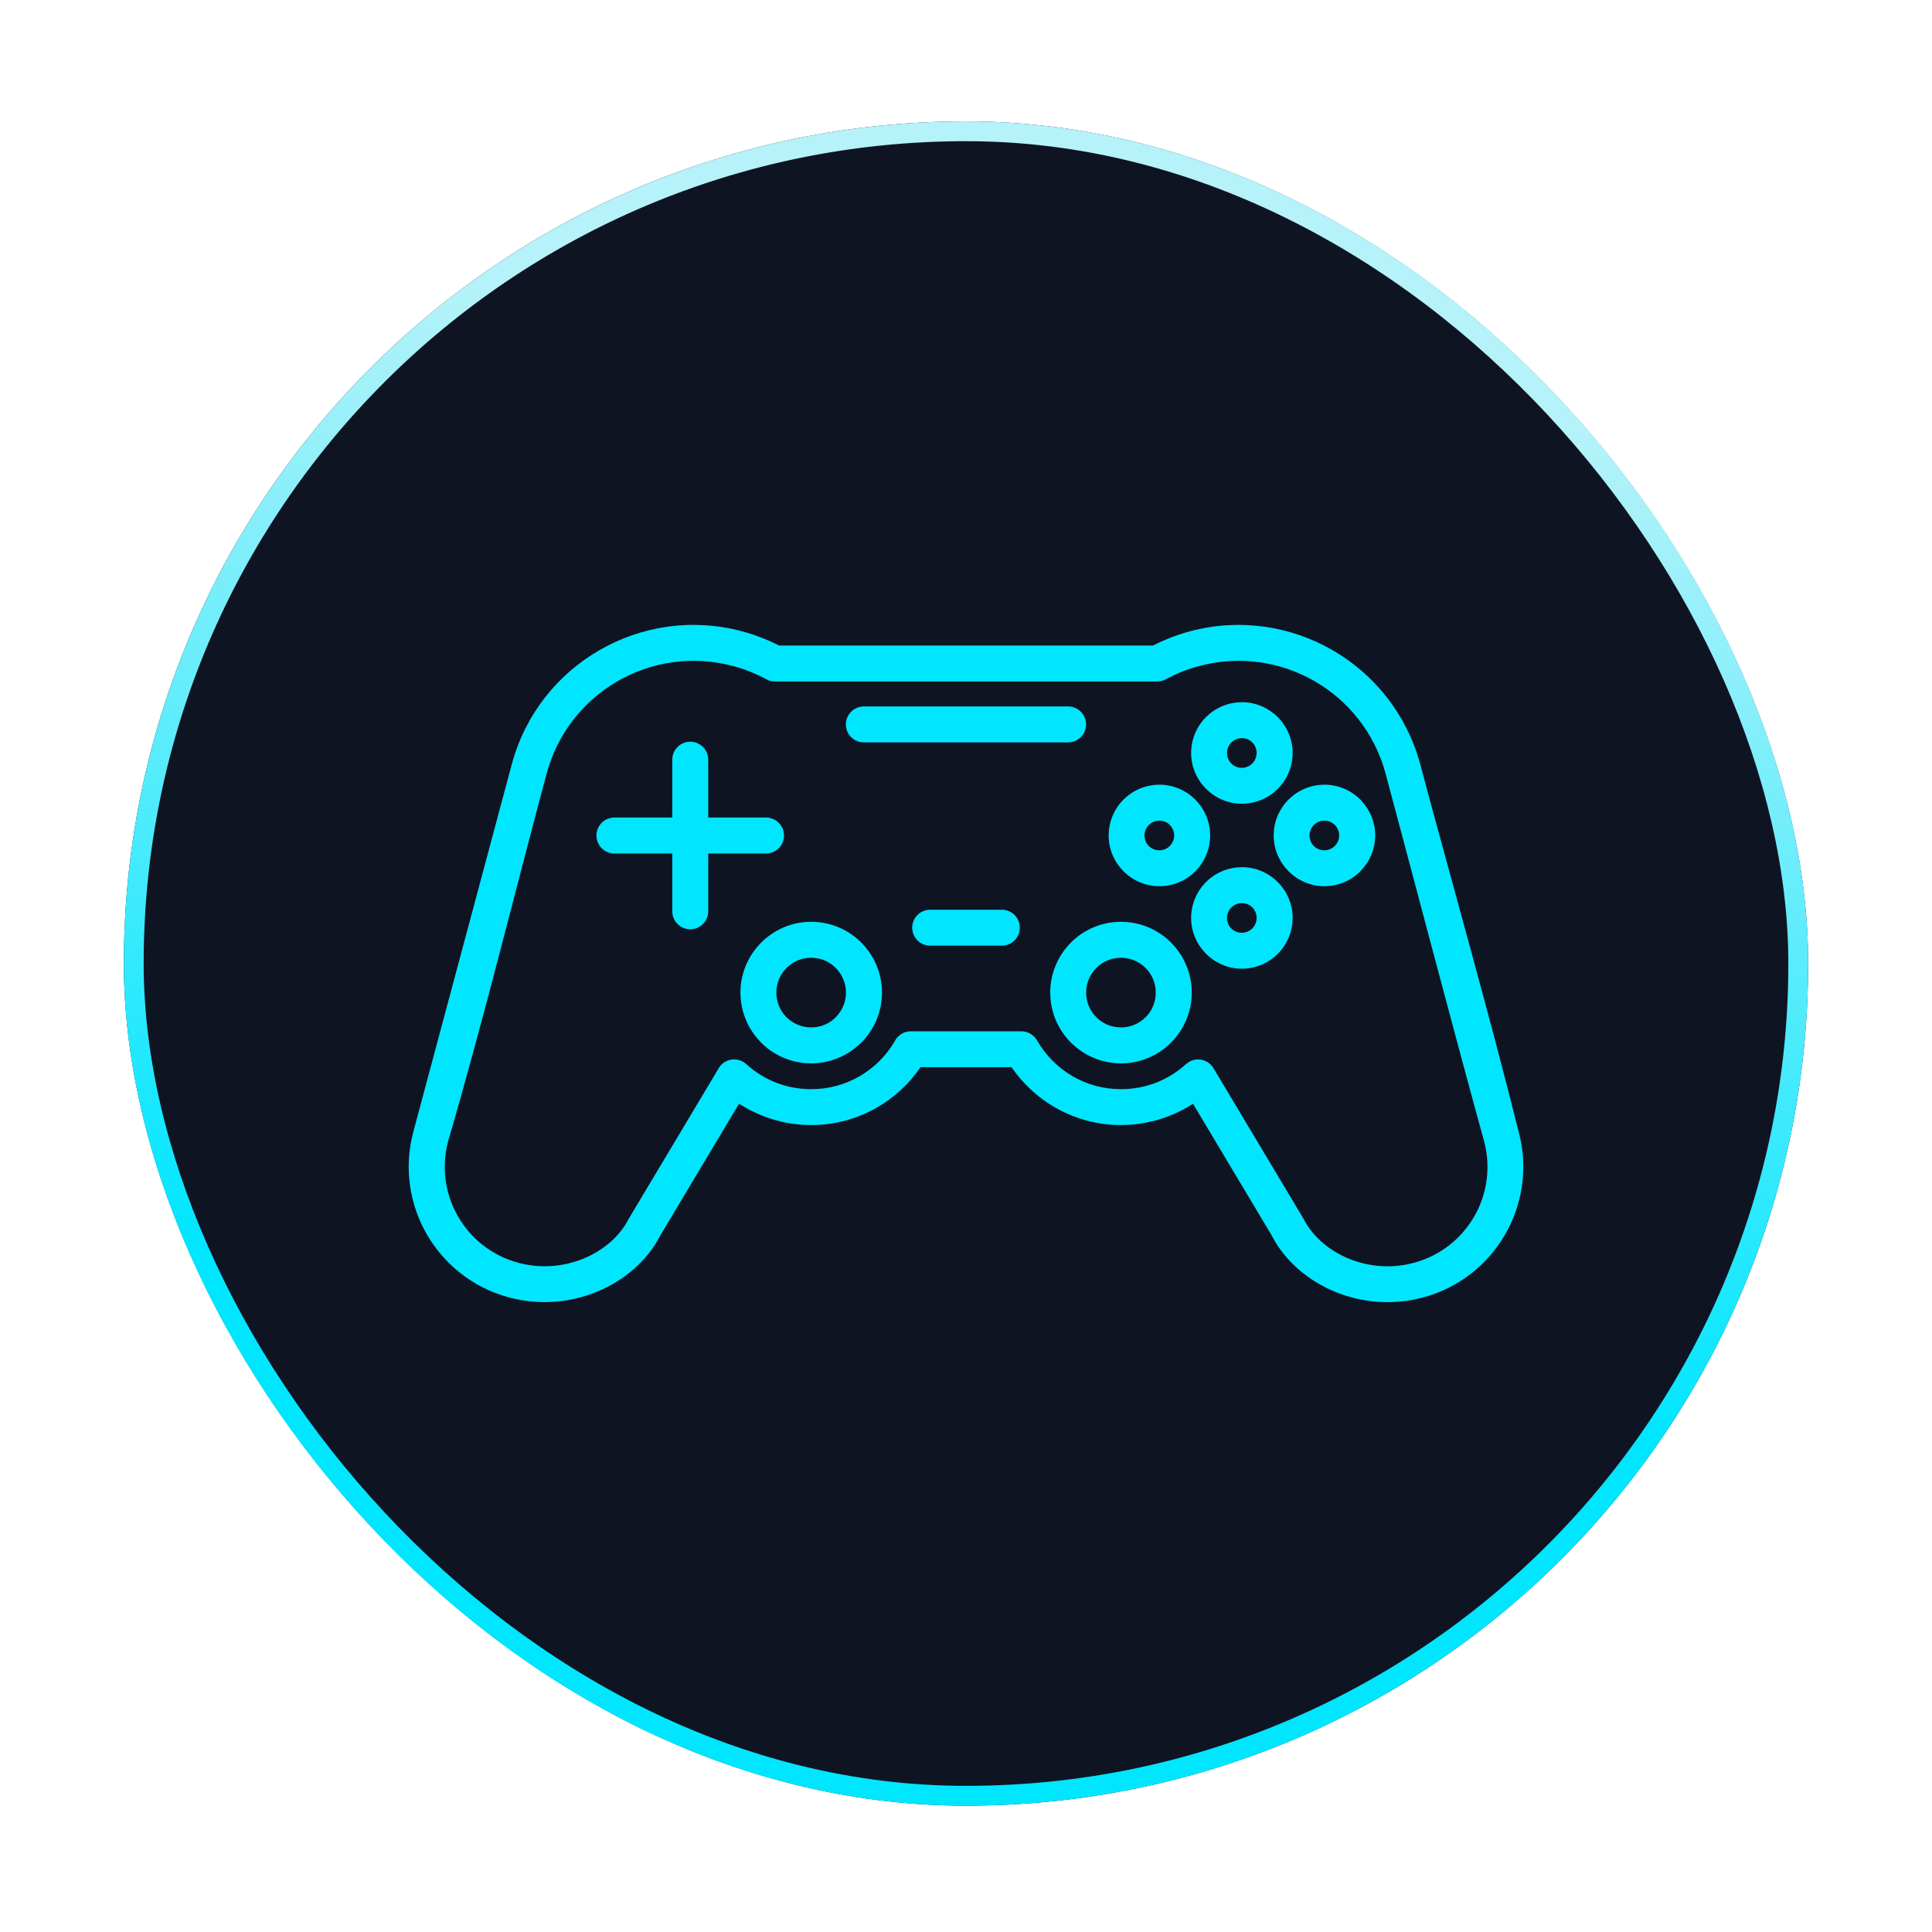 <svg width="1560" height="1560" viewBox="0 0 1560 1560" fill="none" xmlns="http://www.w3.org/2000/svg">
<g clip-path="url(#clip0_357_4717)">
<g filter="url(#filter0_d_357_4717)">
<rect x="100" y="100" width="1360" height="1360" rx="680" fill="#0F1422"/>
<rect x="108" y="108" width="1344" height="1344" rx="672" stroke="url(#paint0_linear_357_4717)" stroke-width="16"/>
<path d="M596.74 893.197L533.347 999.268C522.952 1019.68 504.165 1036.05 481.597 1045.2C460.617 1053.7 436.16 1056.12 411.929 1049.85L410.039 1049.35C381.386 1041.38 358.517 1022.67 344.681 998.739C330.846 974.772 326.045 945.628 333.492 916.824L413.215 619.214C424.064 578.691 450.336 546.41 484.017 526.98C517.698 507.513 558.826 500.935 599.31 511.784C604.98 513.296 610.651 515.186 616.283 517.454C620.743 519.231 625.015 521.159 629.097 523.238H930.906C934.951 521.197 939.261 519.231 943.721 517.454C949.353 515.224 955.024 513.296 960.694 511.784C1001.18 500.935 1042.31 507.55 1075.99 526.98C1109.63 546.41 1135.9 578.73 1146.79 619.214C1173.21 717.872 1201.68 817.518 1226.4 916.447C1234 945.365 1229.23 974.698 1215.32 998.777C1201.37 1022.97 1178.13 1041.87 1149.02 1049.66L1148.72 1049.73C1124.3 1056.2 1099.58 1053.85 1078.44 1045.24C1055.88 1036.09 1037.09 1019.72 1026.69 999.307L963.301 893.236C957.215 897.205 950.638 900.569 943.72 903.215C931.7 907.864 918.659 910.435 905.125 910.435C885.62 910.435 867.286 905.18 851.485 895.995C837.687 887.943 825.819 876.905 816.784 863.713H743.298C734.301 876.868 722.432 887.943 708.597 895.995C692.796 905.18 674.463 910.435 654.957 910.435C641.424 910.435 628.382 907.864 616.361 903.215C609.444 900.531 602.904 897.167 596.781 893.236L596.74 893.197ZM697.517 601.452C689.503 601.452 683.001 594.95 683.001 586.936C683.001 578.923 689.503 572.421 697.517 572.421H862.444C870.458 572.421 876.96 578.923 876.96 586.936C876.96 594.95 870.458 601.452 862.444 601.452H697.517ZM751.082 765.585C743.068 765.585 736.566 759.084 736.566 751.07C736.566 743.056 743.068 736.554 751.082 736.554H808.918C816.932 736.554 823.434 743.056 823.434 751.07C823.434 759.084 816.932 765.585 808.918 765.585H751.082ZM1002.73 702.193C1013.99 702.193 1024.23 706.804 1031.68 714.176C1039.13 721.661 1043.74 731.904 1043.74 743.169C1043.74 754.472 1039.13 764.754 1031.76 772.163C1024.35 779.572 1014.07 784.184 1002.76 784.184C991.498 784.184 981.291 779.572 973.845 772.163L973.769 772.087C966.36 764.641 961.786 754.434 961.786 743.207C961.786 731.904 966.398 721.622 973.807 714.214C981.216 706.805 991.46 702.23 1002.8 702.23L1002.73 702.193ZM1011.23 734.702C1009.08 732.547 1006.05 731.224 1002.73 731.224C999.437 731.224 996.412 732.585 994.258 734.74C992.103 736.894 990.742 739.919 990.742 743.207C990.742 746.534 992.065 749.558 994.182 751.675C996.337 753.867 999.361 755.19 1002.69 755.19C1005.98 755.19 1009 753.829 1011.15 751.675C1013.31 749.52 1014.67 746.534 1014.67 743.207C1014.67 739.881 1013.35 736.857 1011.19 734.702L1011.23 734.702ZM936.12 635.589C947.385 635.589 957.629 640.201 965.076 647.572C972.522 655.057 977.134 665.301 977.134 676.566C977.134 687.869 972.523 698.151 965.151 705.559C957.742 712.968 947.46 717.58 936.158 717.58C924.892 717.58 914.686 712.969 907.239 705.559L907.164 705.484C899.755 698.037 895.181 687.831 895.181 676.603C895.181 665.301 899.792 655.019 907.202 647.61C914.611 640.201 924.855 635.627 936.195 635.627L936.12 635.589ZM944.625 668.098C942.47 665.944 939.446 664.621 936.12 664.621C932.831 664.621 929.807 665.981 927.652 668.136C925.498 670.291 924.137 673.315 924.137 676.604C924.137 679.93 925.46 682.954 927.577 685.071C929.731 687.263 932.755 688.587 936.082 688.587C939.371 688.587 942.395 687.226 944.549 685.071C946.704 682.916 948.065 679.93 948.065 676.604C948.065 673.277 946.742 670.253 944.587 668.098L944.625 668.098ZM1069.37 635.589C1080.68 635.589 1090.96 640.201 1098.37 647.572L1099.27 648.555C1106.15 655.888 1110.39 665.754 1110.39 676.565C1110.39 687.831 1105.77 698.075 1098.4 705.521C1090.99 712.968 1080.71 717.58 1069.41 717.58C1058.14 717.58 1047.94 712.968 1040.49 705.559L1040.42 705.483C1033.01 698.037 1028.43 687.83 1028.43 676.603C1028.43 665.3 1033.04 655.018 1040.45 647.61C1047.86 640.201 1058.11 635.626 1069.45 635.626L1069.37 635.589ZM1077.84 668.136C1075.69 665.981 1072.66 664.621 1069.37 664.621C1066.08 664.621 1063.06 665.981 1060.91 668.136C1058.75 670.291 1057.39 673.315 1057.39 676.604C1057.39 679.93 1058.71 682.954 1060.83 685.071C1062.98 687.263 1066.01 688.587 1069.33 688.587C1072.62 688.587 1075.65 687.226 1077.8 685.071C1079.96 682.954 1081.32 679.93 1081.32 676.604C1081.32 673.542 1080.18 670.707 1078.29 668.59L1077.8 668.136L1077.84 668.136ZM1002.73 568.984C1013.99 568.984 1024.24 573.596 1031.69 580.968C1039.13 588.452 1043.74 598.696 1043.74 609.961C1043.74 621.264 1039.13 631.546 1031.76 638.955C1024.35 646.364 1014.07 650.976 1002.77 650.976C991.502 650.976 981.295 646.364 973.849 638.955L973.773 638.879C966.364 631.432 961.79 621.226 961.79 609.999C961.79 598.696 966.402 588.414 973.811 581.005C981.22 573.596 991.464 569.022 1002.8 569.022L1002.73 568.984ZM1011.23 601.494C1009.08 599.339 1006.06 598.016 1002.73 598.016C999.441 598.016 996.417 599.377 994.262 601.532C992.107 603.686 990.746 606.71 990.746 609.999C990.746 613.325 992.069 616.35 994.186 618.466C996.341 620.659 999.365 621.982 1002.69 621.982C1005.98 621.982 1009 620.621 1011.16 618.466C1013.31 616.312 1014.67 613.325 1014.67 609.999C1014.67 606.672 1013.35 603.648 1011.2 601.494L1011.23 601.494ZM905.125 775.343C897.376 775.343 890.308 778.48 885.242 783.584C880.176 788.649 877.001 795.718 877.001 803.467C877.001 811.254 880.138 818.285 885.242 823.351L885.846 823.993C890.836 828.681 897.641 831.591 905.125 831.591C912.912 831.591 919.943 828.454 925.009 823.351L925.614 822.784C930.339 817.756 933.212 810.951 933.212 803.467C933.212 795.642 930.074 788.611 925.047 783.584C919.906 778.518 912.875 775.343 905.088 775.343L905.125 775.343ZM864.716 763.058C875.035 752.738 889.362 746.312 905.125 746.312C920.926 746.312 935.215 752.7 945.535 763.058C955.892 773.453 962.281 787.742 962.281 803.467C962.281 818.777 956.233 832.725 946.405 842.969L945.573 843.877C935.253 854.196 920.927 860.623 905.164 860.623C889.854 860.623 875.943 854.575 865.662 844.709L864.754 843.877C854.435 833.558 848.008 819.231 848.008 803.468C848.008 787.705 854.434 773.378 864.754 763.058L864.716 763.058ZM542.836 615.405C542.836 607.391 549.338 600.889 557.351 600.889C565.365 600.889 571.867 607.391 571.867 615.405V662.127H618.551C626.565 662.127 633.067 668.628 633.067 676.642C633.067 684.656 626.565 691.158 618.551 691.158H571.867V737.842C571.867 745.856 565.365 752.358 557.351 752.358C549.338 752.358 542.836 745.856 542.836 737.842V691.158H496.114C488.1 691.158 481.598 684.656 481.598 676.642C481.598 668.628 488.1 662.127 496.114 662.127H542.836V615.405ZM654.993 746.307C670.756 746.307 685.083 752.695 695.403 763.053C705.723 773.373 712.149 787.7 712.149 803.463C712.149 819.263 705.761 833.553 695.403 843.872L694.496 844.704C684.214 854.532 670.303 860.618 654.994 860.618C639.193 860.618 624.904 854.23 614.584 843.872L613.753 842.965C603.924 832.683 597.876 818.772 597.876 803.463C597.876 787.737 604.265 773.448 614.66 763.091C624.942 752.733 639.269 746.307 655.032 746.307L654.993 746.307ZM674.877 783.579C669.812 778.514 662.743 775.338 654.993 775.338C647.206 775.338 640.176 778.476 635.11 783.579C630.007 788.607 626.869 795.675 626.869 803.463C626.869 810.947 629.742 817.752 634.467 822.779L635.072 823.346C640.137 828.412 647.206 831.587 654.956 831.587C662.478 831.587 669.245 828.714 674.234 823.989L674.839 823.346C679.905 818.281 683.08 811.212 683.08 803.463C683.08 795.713 679.905 788.645 674.839 783.579L674.877 783.579ZM508.102 985.366L579.886 865.273C580.453 864.177 581.172 863.119 582.041 862.174C587.409 856.239 596.595 855.823 602.529 861.191C609.598 867.655 617.876 872.796 626.873 876.273C635.53 879.6 645.018 881.452 655.036 881.452C669.325 881.452 682.706 877.634 694.16 870.982C705.765 864.215 715.517 854.576 722.284 843.009C724.627 838.133 729.617 834.731 735.401 834.731H824.801C829.829 834.768 834.705 837.414 837.389 842.102C844.193 854.047 854.135 864.064 866.042 870.982C877.496 877.635 890.877 881.453 905.166 881.453C915.184 881.453 924.672 879.6 933.329 876.274C942.325 872.796 950.604 867.618 957.672 861.191L959.978 859.49C966.82 855.408 975.741 857.638 979.824 864.48L1052.59 986.199C1059.77 1000.34 1073.15 1011.83 1089.37 1018.4C1104.87 1024.72 1122.98 1026.49 1140.82 1021.88L1142.37 1021.47C1163.39 1015.61 1180.21 1001.85 1190.34 984.27C1200.47 966.73 1203.99 945.297 1198.5 924.166C1171.36 825.276 1145.35 725.825 1118.82 626.712C1110.01 593.938 1088.77 567.78 1061.51 552.055C1034.29 536.329 1001.03 530.999 968.218 539.807C963.304 541.13 958.692 542.642 954.421 544.344C950.338 545.969 946.256 547.897 942.173 550.051C939.943 551.45 937.297 552.282 934.462 552.282H625.666C623.36 552.244 620.978 551.715 618.824 550.505C614.476 548.161 610.092 546.082 605.744 544.344C601.472 542.642 596.861 541.13 591.946 539.807C559.135 531 525.87 536.33 498.653 552.055C471.399 567.78 450.155 593.938 441.347 626.712C415.036 724.954 390.24 826.302 361.812 923.605C356.142 944.963 359.658 966.585 369.864 984.276C380.108 1002.04 397.119 1015.88 418.476 1021.62L418.627 1021.66C436.734 1026.5 455.105 1024.76 470.868 1018.37C487.085 1011.8 500.429 1000.3 507.649 986.166L508.178 985.297L508.102 985.366Z" fill="#00E6FF"/>
</g>
</g>
<defs>
<filter id="filter0_d_357_4717" x="-10" y="-12" width="1580" height="1580" filterUnits="userSpaceOnUse" color-interpolation-filters="sRGB">
<feFlood flood-opacity="0" result="BackgroundImageFix"/>
<feColorMatrix in="SourceAlpha" type="matrix" values="0 0 0 0 0 0 0 0 0 0 0 0 0 0 0 0 0 0 127 0" result="hardAlpha"/>
<feMorphology radius="46" operator="dilate" in="SourceAlpha" result="effect1_dropShadow_357_4717"/>
<feOffset dy="-2"/>
<feGaussianBlur stdDeviation="32"/>
<feComposite in2="hardAlpha" operator="out"/>
<feColorMatrix type="matrix" values="0 0 0 0 0.71 0 0 0 0 0.949 0 0 0 0 0.976 0 0 0 0.27 0"/>
<feBlend mode="normal" in2="BackgroundImageFix" result="effect1_dropShadow_357_4717"/>
<feBlend mode="normal" in="SourceGraphic" in2="effect1_dropShadow_357_4717" result="shape"/>
</filter>
<linearGradient id="paint0_linear_357_4717" x1="800.5" y1="289" x2="696.5" y2="1078.5" gradientUnits="userSpaceOnUse">
<stop stop-color="#B5F2F9"/>
<stop offset="1" stop-color="#00E6FF"/>
</linearGradient>
<clipPath id="clip0_357_4717">
<rect width="1560" height="1560" fill="white"/>
</clipPath>
</defs>
</svg>
